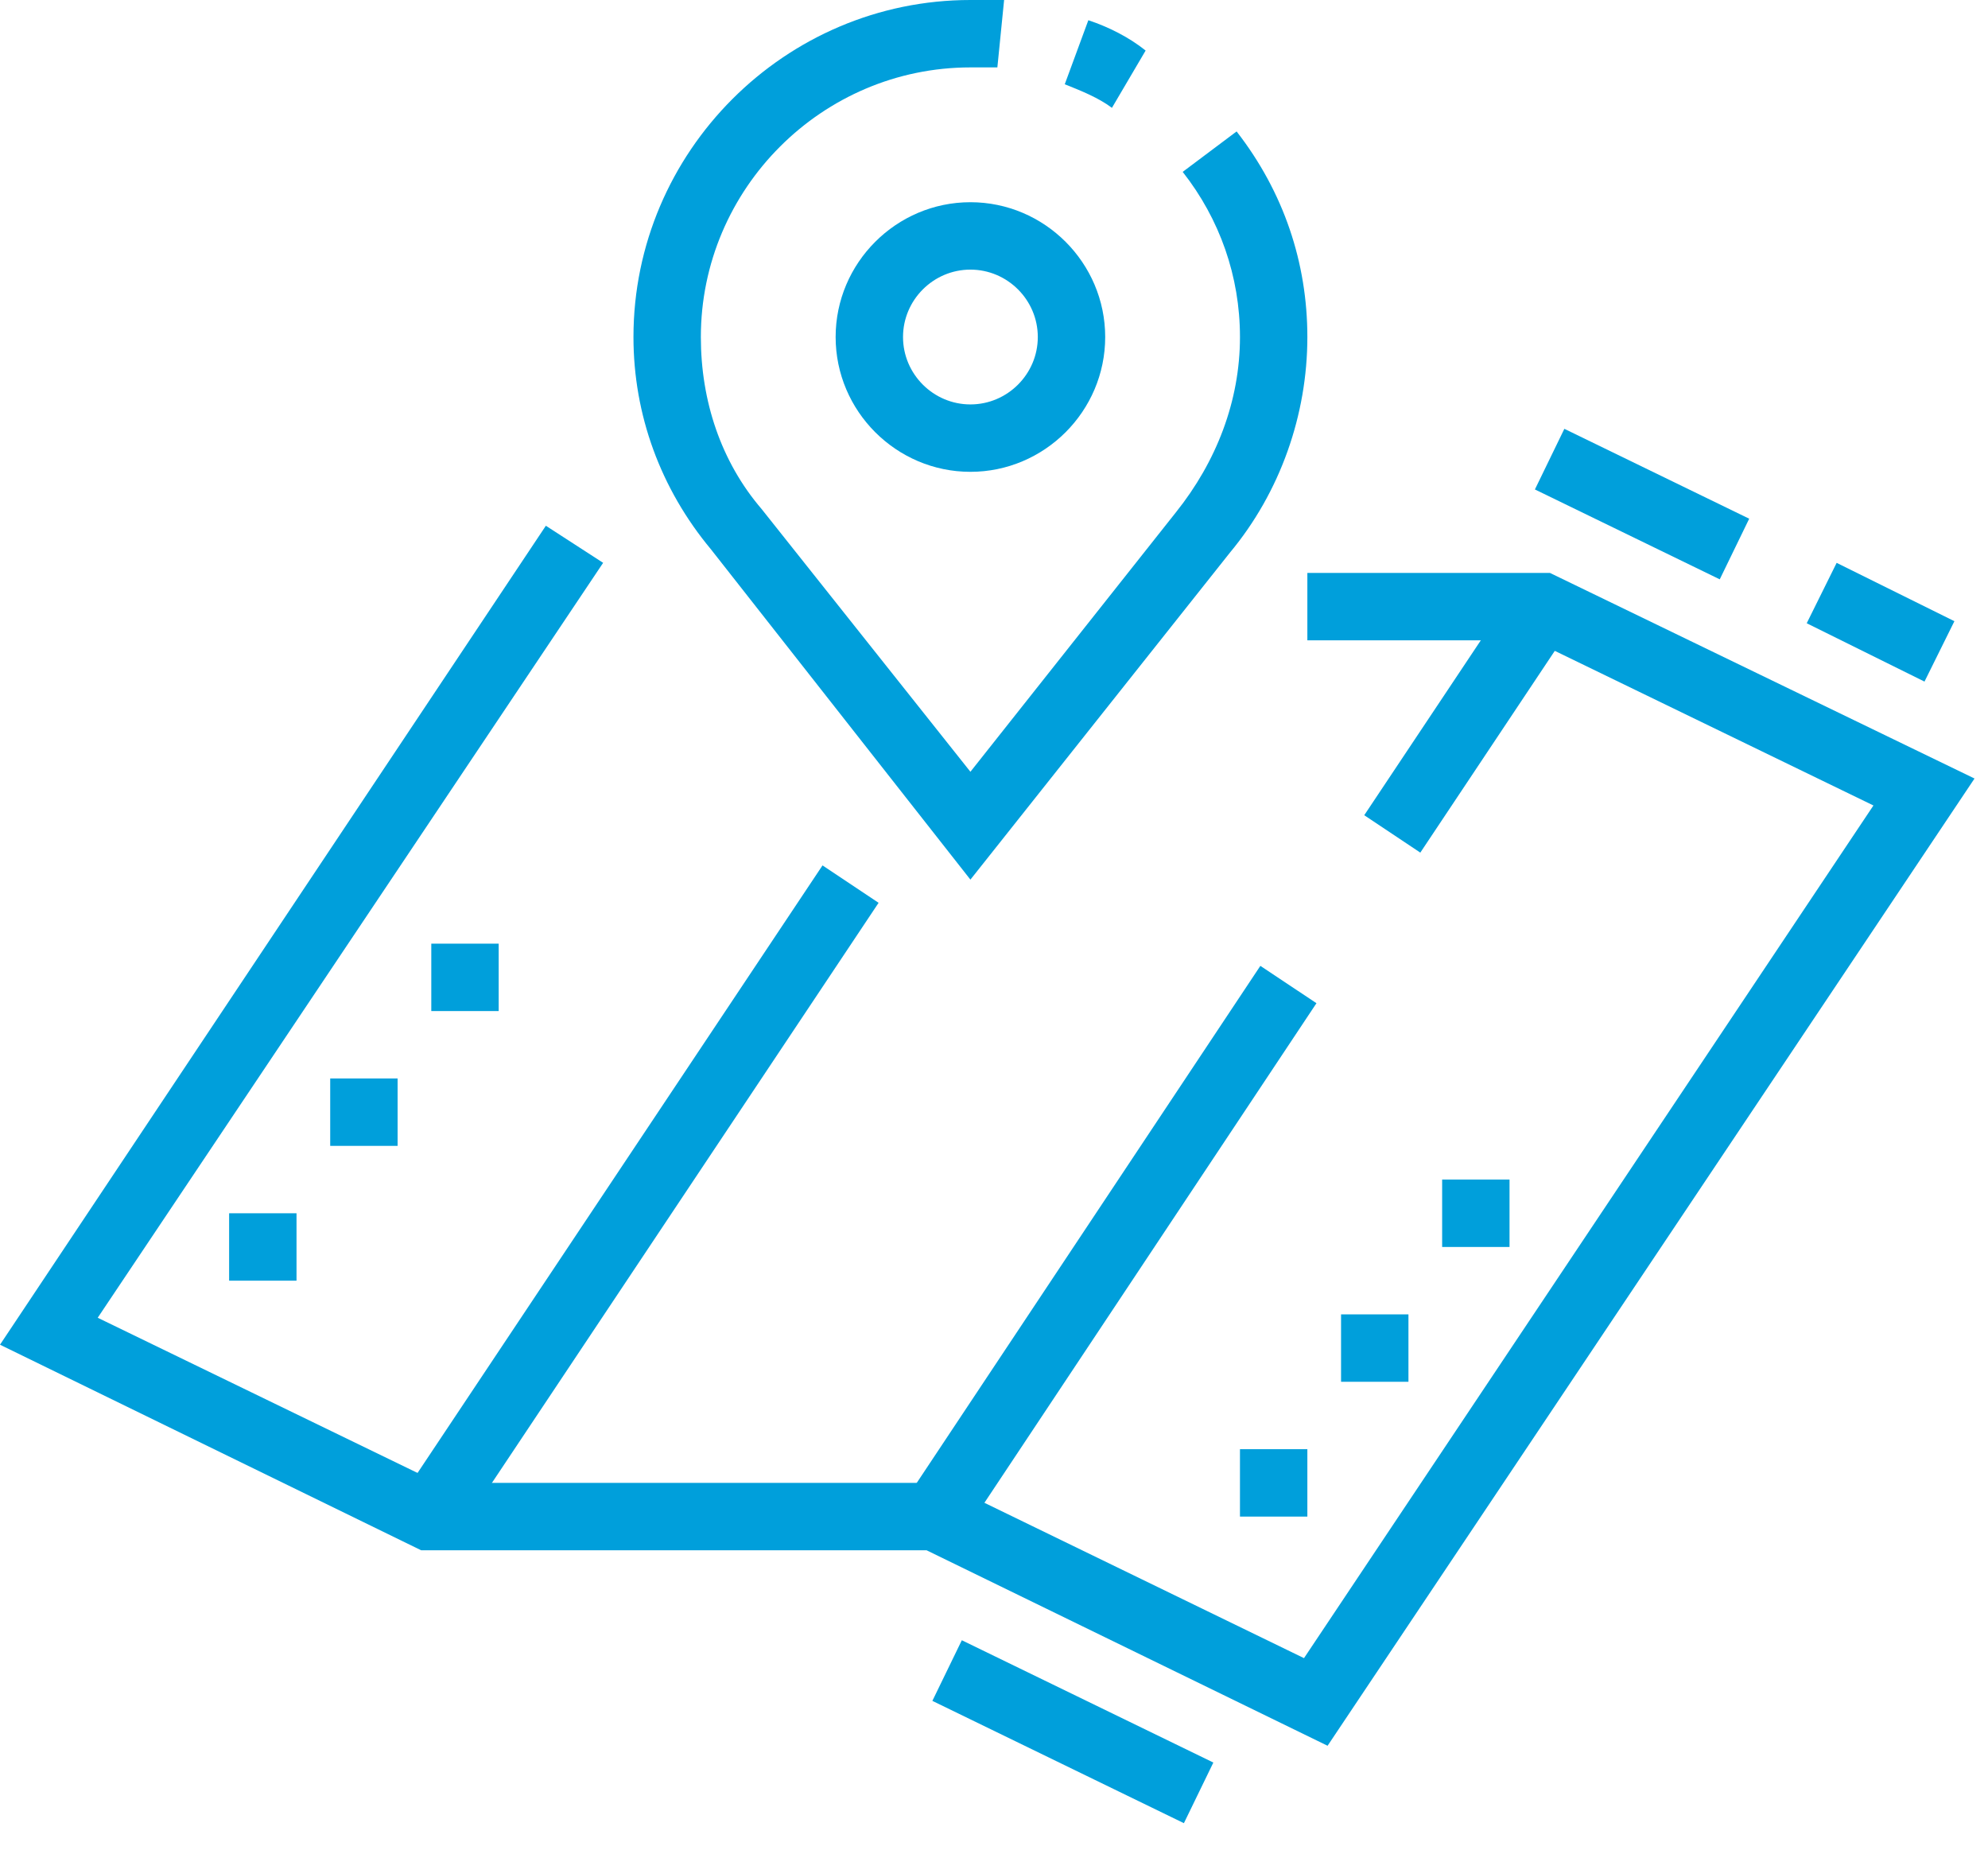 <svg width="59" height="55" viewBox="0 0 59 55" fill="none" xmlns="http://www.w3.org/2000/svg">
<g clip-path="url(#clip0)">
<path d="M24.411 25.678L11.93 44.398L13.594 45.508L26.075 26.788L24.411 25.678Z" fill="#009FDB"/>
<path d="M37.405 28.659L26.942 44.399L28.607 45.506L39.07 29.767L37.405 28.659Z" fill="#009FDB"/>
<path d="M44.981 17.45L40.488 24.189L42.152 25.299L46.645 18.559L44.981 17.45Z" fill="#009FDB"/>
<path d="M39.4 51.8L27.5 46H12.5L0 39.9L16.2 15.6L17.9 16.7L2.9 39.1L13 44H28L38.7 49.2L55.6 23.9L45.5 19H38.8V17H46L58.6 23.1L39.4 51.8Z" fill="#009FDB"/>
<path d="M54.508 16.701L53.62 18.493L57.115 20.224L58.003 18.432L54.508 16.701Z" fill="#009FDB"/>
<path d="M46.427 12.724L45.553 14.523L51.039 17.19L51.913 15.391L46.427 12.724Z" fill="#009FDB"/>
<path d="M28.545 48.669L27.671 50.468L35.136 54.097L36.01 52.298L28.545 48.669Z" fill="#009FDB"/>
<path d="M8.8 36H6.8V38H8.8V36Z" fill="#009FDB"/>
<path d="M11.8 32H9.8V34H11.8V32Z" fill="#009FDB"/>
<path d="M14.8 28H12.8V30H14.8V28Z" fill="#009FDB"/>
<path d="M38.8 43H36.8V45H38.8V43Z" fill="#009FDB"/>
<path d="M41.8 39H39.8V41H41.8V39Z" fill="#009FDB"/>
<path d="M44.8 35H42.8V37H44.8V35Z" fill="#009FDB"/>
<path d="M28.8 14C26.6 14 24.8 12.2 24.8 10C24.8 7.8 26.6 6 28.8 6C31 6 32.8 7.8 32.8 10C32.8 12.2 31 14 28.8 14ZM28.8 8C27.7 8 26.8 8.9 26.8 10C26.8 11.1 27.7 12 28.8 12C29.9 12 30.8 11.1 30.8 10C30.8 8.9 29.9 8 28.8 8Z" fill="#009FDB"/>
<path d="M33 3.2C32.6 2.9 32.1 2.7 31.6 2.5L32.3 0.6C32.9 0.8 33.5 1.1 34 1.5L33 3.2Z" fill="#009FDB"/>
<path d="M28.8 26.1L21.1 16.3C19.6 14.5 18.8 12.3 18.8 10C18.8 4.5 23.3 0 28.8 0C29.1 0 29.5 0 29.8 0L29.6 2C29.3 2 29.1 2 28.8 2C24.4 2 20.8 5.6 20.8 10C20.8 11.9 21.4 13.7 22.6 15.1L28.8 22.9L34.9 15.2C36.1 13.7 36.8 11.9 36.8 10C36.8 8.2 36.2 6.5 35.1 5.1L36.7 3.9C38.1 5.7 38.8 7.8 38.8 10C38.8 12.3 38 14.6 36.5 16.4L28.8 26.1Z" fill="#009FDB"/>
</g>
<defs>
<clipPath id="clip0">
<rect width="58.6" height="54.1" fill="white"/>
</clipPath>
</defs>
</svg>
